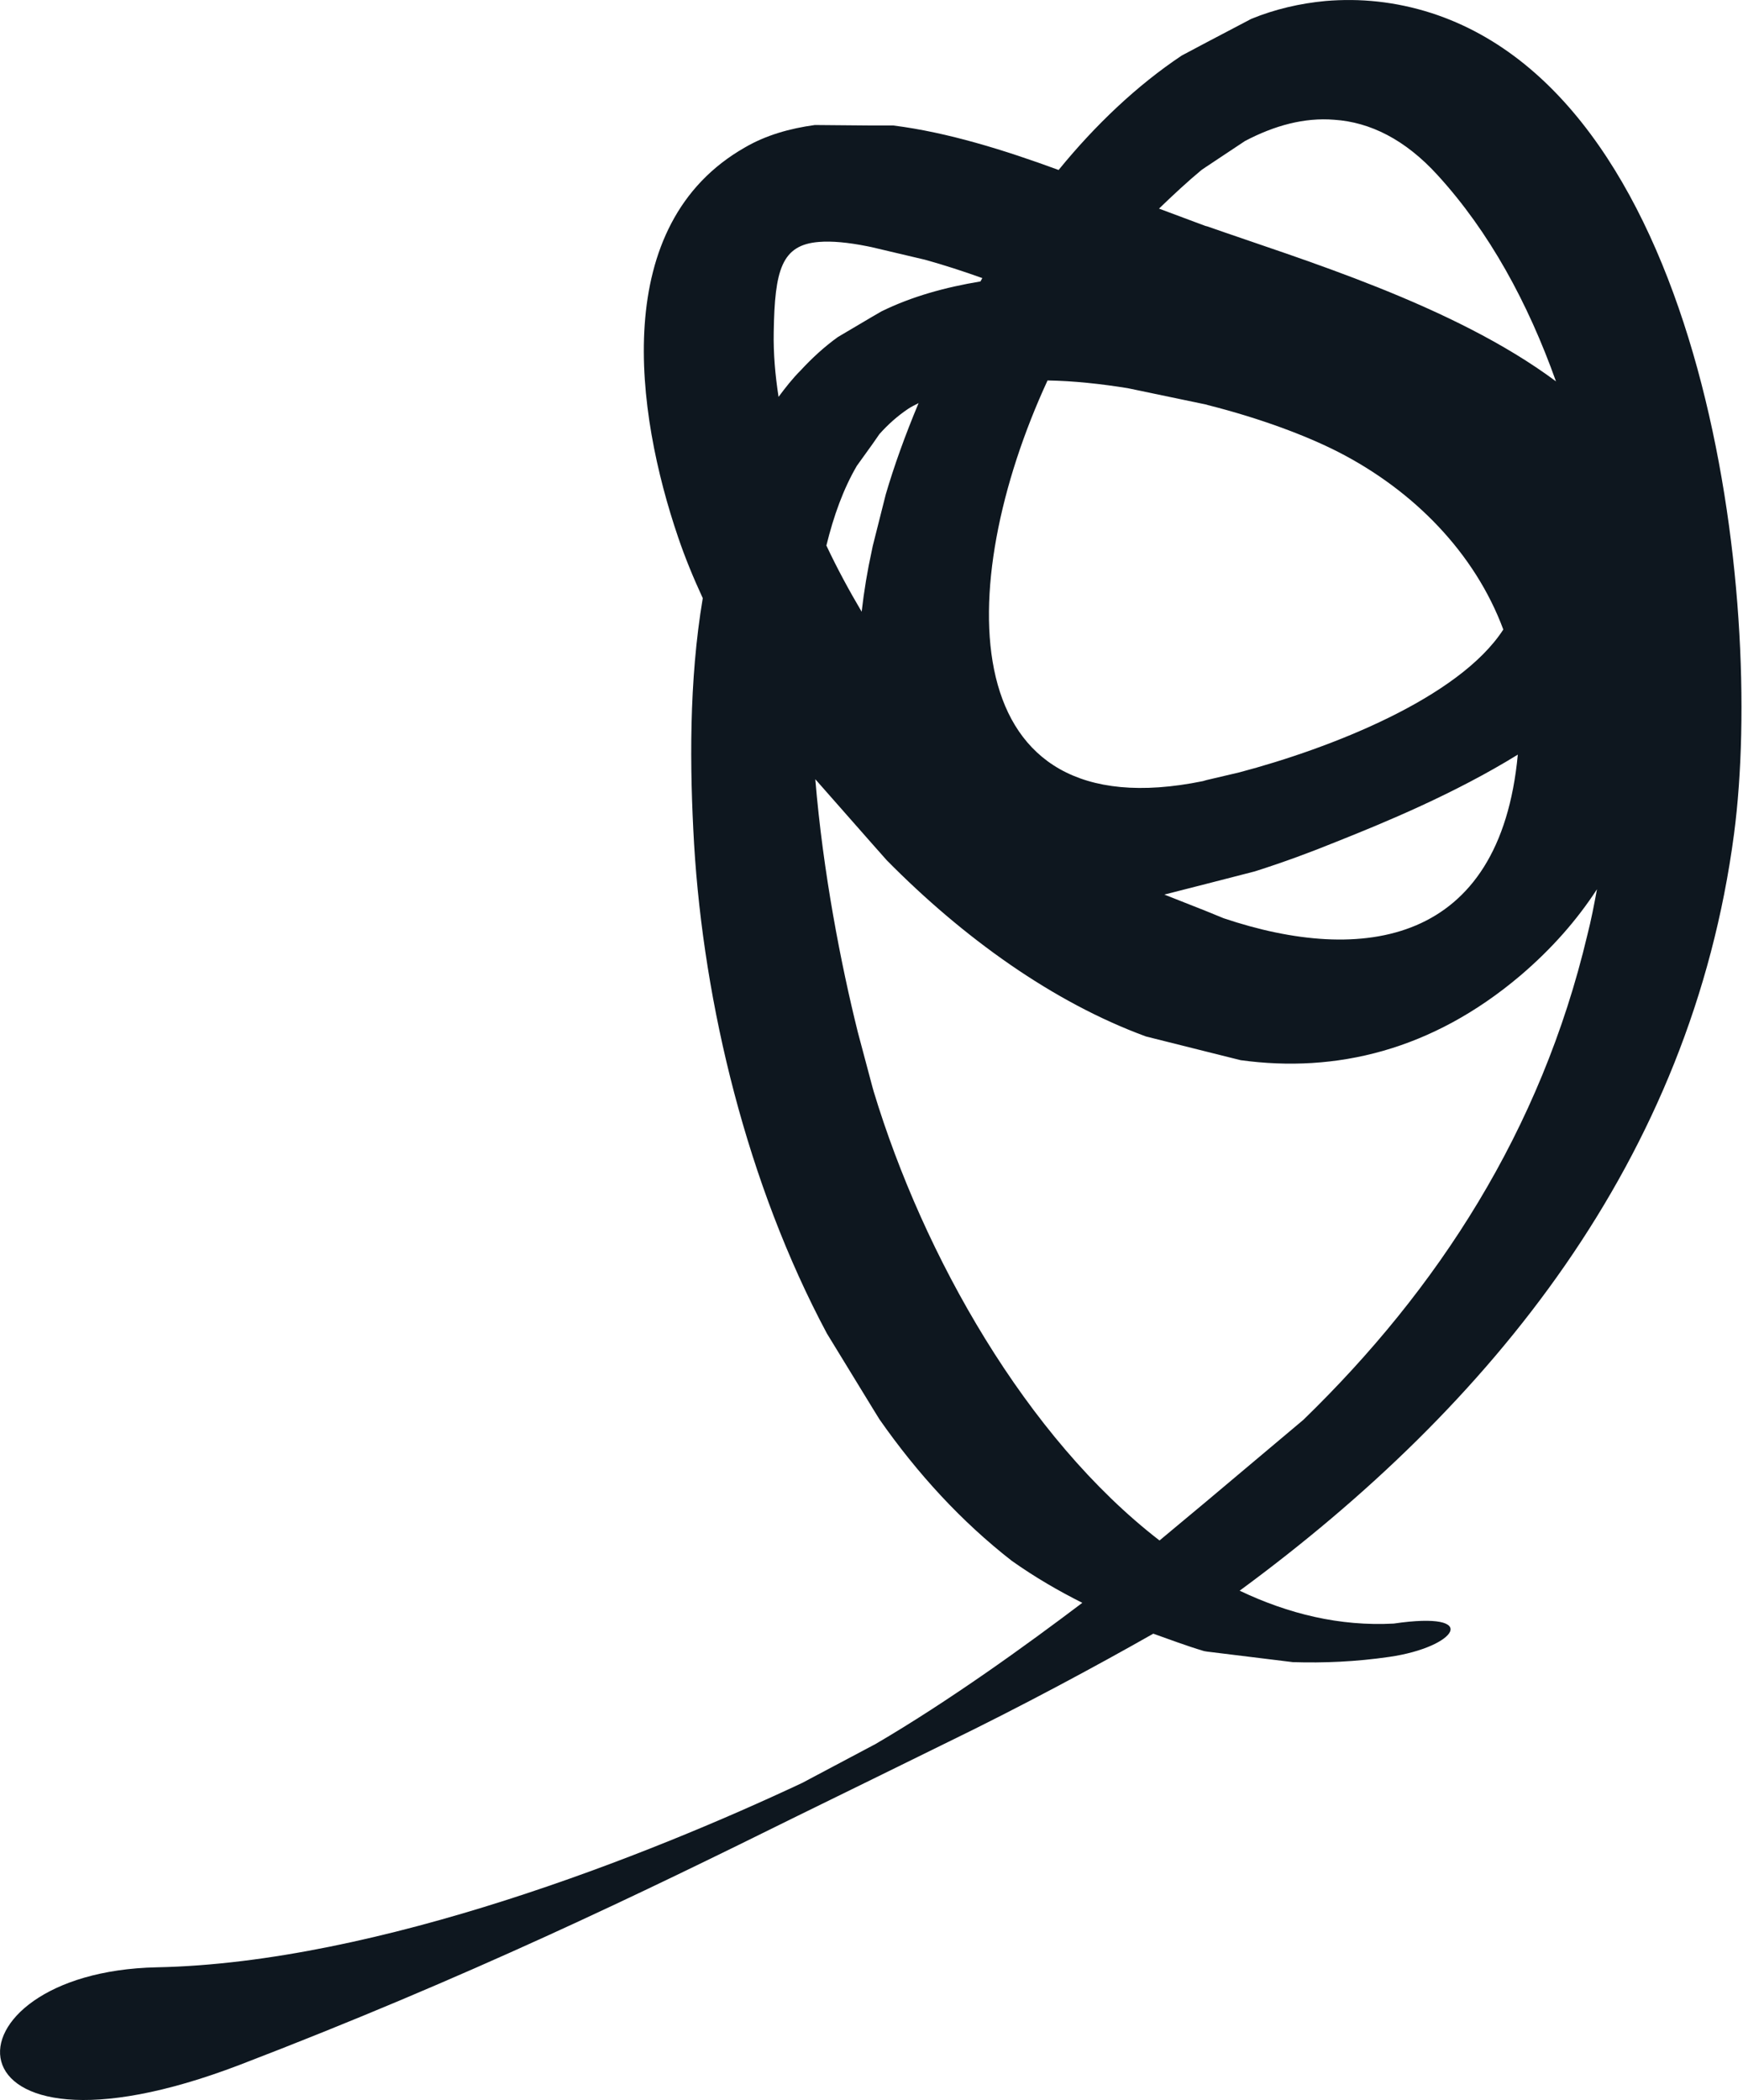 <?xml version="1.0" encoding="UTF-8"?>
<svg xmlns="http://www.w3.org/2000/svg" xmlns:xlink="http://www.w3.org/1999/xlink" width="83px" height="100px" viewBox="0 0 83 100" version="1.1">
<g id="surface1">
<path style=" stroke:none;fill-rule:evenodd;fill:rgb(5.49%,9.02%,12.157%);fill-opacity:1;" d="M 82.574 39.703 C 84.047 28.484 81.242 4.852 68.16 0.621 C 66.438 0.07 64.758 -0.09 63.125 0.047 C 61.906 0.16 60.711 0.438 59.586 0.898 L 57.445 2.023 L 56.273 2.645 C 54.137 4.07 52.156 5.953 50.41 8.094 C 47.836 7.148 45.121 6.301 42.547 5.977 L 41.559 5.977 L 38.801 5.953 C 37.605 6.117 36.477 6.438 35.488 7.012 C 29.004 10.691 30.27 19.656 32.293 25.586 C 32.613 26.531 33.008 27.496 33.465 28.484 C 32.801 32.438 32.844 36.574 33.051 40.184 C 33.512 47.84 35.582 56.391 39.375 63.496 L 41.582 67.105 L 41.879 67.586 C 43.695 70.184 45.789 72.461 48.18 74.324 C 49.285 75.105 50.387 75.746 51.539 76.324 C 48.895 78.324 45.215 80.988 41.672 83.059 L 41.582 83.105 L 38.203 84.898 C 30.961 88.301 18.016 93.473 7.461 93.68 C -3.066 93.91 -3.066 103.863 11.418 98.324 C 22.27 94.16 30.523 90.16 37.949 86.484 L 41.559 84.715 L 45.168 82.941 C 48.617 81.266 52.203 79.336 54.918 77.793 C 55.699 78.07 56.48 78.367 57.332 78.621 L 57.469 78.645 L 61.562 79.148 C 63.031 79.195 64.574 79.129 66.16 78.898 C 69.355 78.438 70.598 76.691 66.367 77.312 C 63.793 77.449 61.355 76.852 59.031 75.746 C 71.035 66.922 80.531 55.219 82.574 39.703 Z M 57.215 8.094 L 57.422 7.953 L 59.285 6.715 C 60.688 5.977 62.113 5.586 63.539 5.703 C 65.242 5.816 66.918 6.645 68.461 8.344 C 70.918 11.035 72.758 14.414 74.094 18.16 C 69.195 14.508 61.93 12.344 57.492 10.781 L 57.398 10.758 L 55.191 9.934 C 55.883 9.266 56.551 8.645 57.215 8.094 Z M 49.883 18.117 C 51.125 18.137 52.41 18.277 53.699 18.484 L 57.445 19.266 L 57.516 19.289 C 59.977 19.91 62.184 20.734 63.723 21.52 C 67.309 23.355 70.23 26.324 71.586 29.977 C 69.473 33.242 63.355 35.633 59.008 36.781 L 57.445 37.148 L 57.285 37.195 C 45.375 39.633 45.352 27.934 49.883 18.117 Z M 72.277 35.934 C 71.426 44.988 64.895 45.953 58.273 43.727 L 57.422 43.379 L 55.445 42.598 L 57.422 42.094 L 59.746 41.496 C 61.125 41.059 62.434 40.574 63.609 40.094 C 65.93 39.172 69.266 37.793 72.277 35.934 Z M 37.074 18.898 C 36.914 17.863 36.824 16.828 36.844 15.816 C 36.891 12.852 37.215 11.656 39.008 11.52 C 39.605 11.473 40.363 11.539 41.305 11.727 L 41.512 11.77 L 44.043 12.367 C 44.961 12.621 45.883 12.922 46.777 13.242 C 46.754 13.289 46.711 13.355 46.688 13.402 C 45.008 13.68 43.422 14.117 41.973 14.828 L 41.535 15.082 L 39.902 16.047 C 39.258 16.508 38.66 17.059 38.109 17.656 C 37.742 18.023 37.398 18.461 37.074 18.898 Z M 43.742 19.195 C 43.098 20.734 42.57 22.207 42.18 23.539 L 41.559 26 L 41.512 26.23 C 41.305 27.172 41.145 28.137 41.031 29.129 C 40.434 28.117 39.859 27.059 39.352 25.977 C 39.695 24.574 40.156 23.289 40.801 22.184 L 41.559 21.129 L 41.879 20.668 C 42.293 20.207 42.73 19.816 43.238 19.473 C 43.375 19.379 43.559 19.289 43.742 19.195 Z M 62.066 67.609 L 57.445 71.496 L 55.215 73.355 C 48.871 68.461 43.973 59.793 41.605 51.977 L 41.535 51.727 L 40.848 49.148 C 40.043 45.91 39.191 41.539 38.824 37.105 L 41.535 40.184 L 42.227 40.965 C 45.859 44.645 50.133 47.727 54.57 49.355 L 57.422 50.07 L 59.078 50.484 C 63.609 51.105 68.184 50.023 72.391 46.461 C 73.906 45.172 75.105 43.793 76.047 42.344 C 75.91 43.082 75.77 43.816 75.586 44.531 C 73.379 53.84 68.461 61.402 62.066 67.609 Z M 62.066 67.609 "/>
</g>
</svg>
